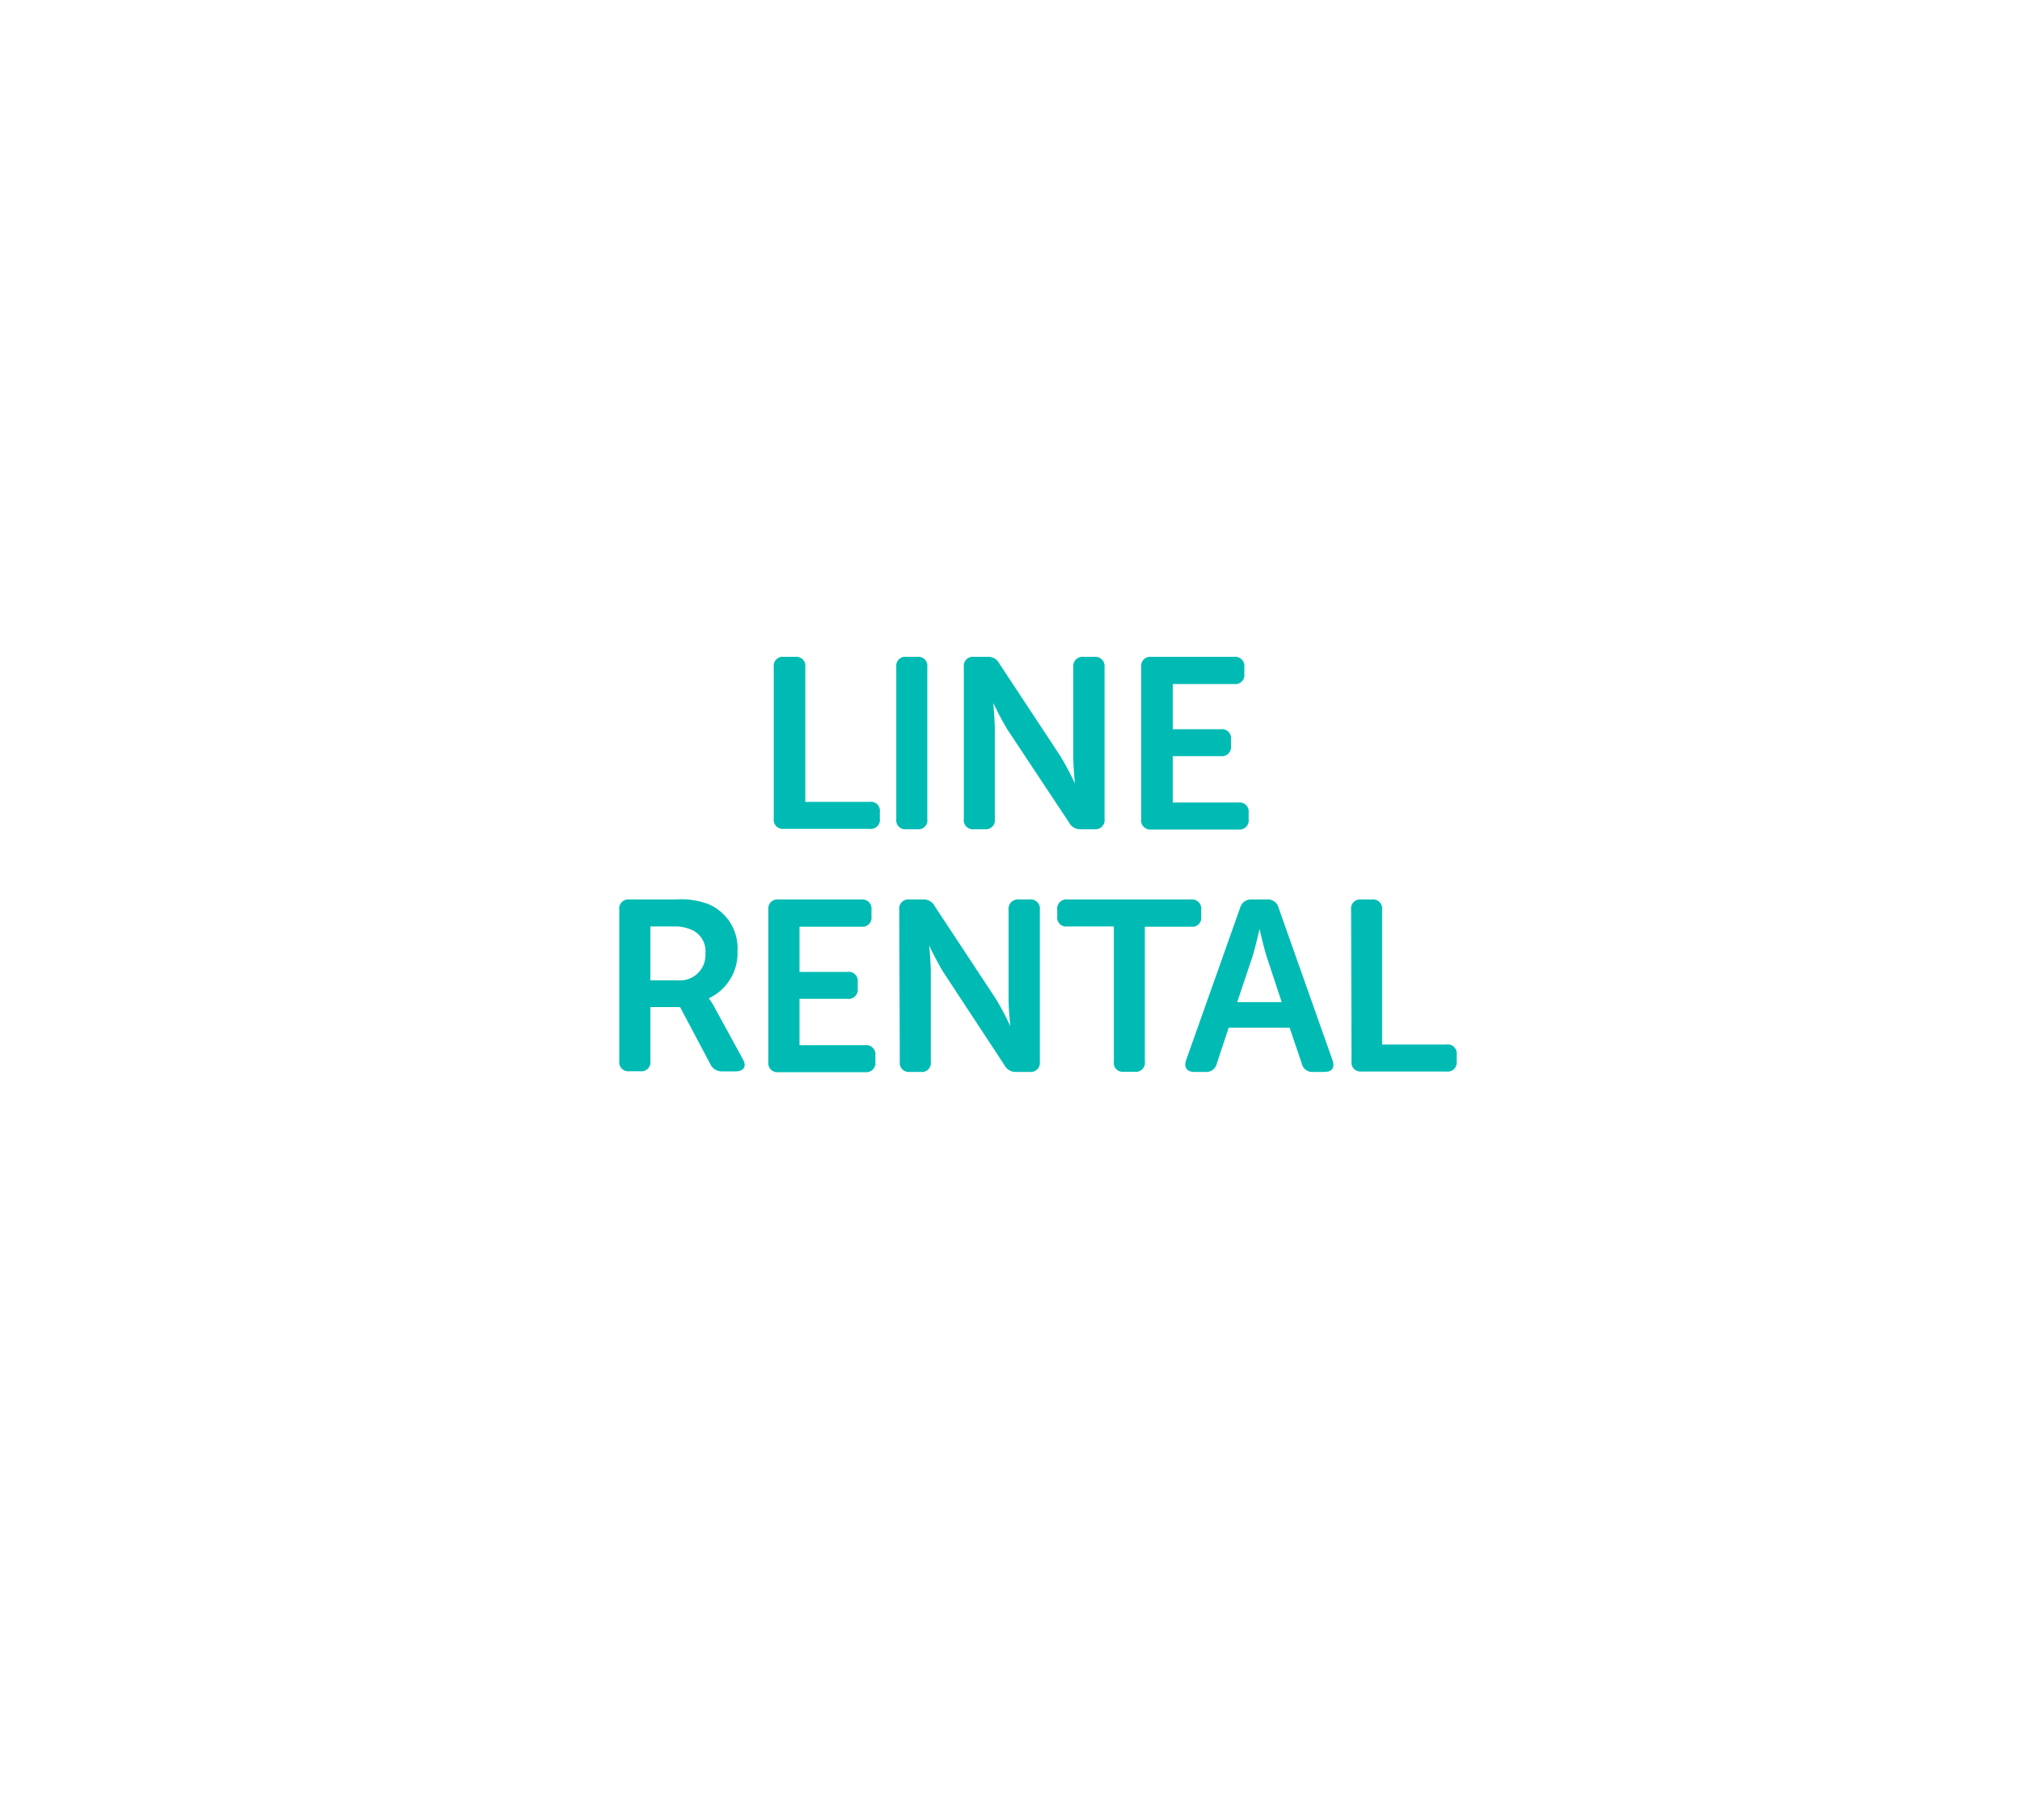 <?xml version="1.0" encoding="UTF-8"?> <svg xmlns="http://www.w3.org/2000/svg" id="Layer_1" data-name="Layer 1" viewBox="0 0 150 135" style=""><defs><style>.cls-1{fill:#00bbb4;}.cls-2{fill:none;stroke:#4d4d4d;stroke-linecap:round;stroke-linejoin:round;stroke-width:2.13px;}</style></defs><title>why_Artboard 8</title><path class="cls-1 NutZMoQg_0" d="M57.4,49.48a.67.67,0,0,1,.74-.76H59a.67.67,0,0,1,.74.76v10h4.77a.66.66,0,0,1,.76.74v.5a.67.67,0,0,1-.76.76H58.14a.67.67,0,0,1-.74-.76Z"></path><path class="cls-1 NutZMoQg_1" d="M66.49,49.48a.67.67,0,0,1,.74-.76h.83a.67.67,0,0,1,.73.76V60.75a.66.66,0,0,1-.73.76h-.83a.67.67,0,0,1-.74-.76Z"></path><path class="cls-1 NutZMoQg_2" d="M71.5,49.48a.67.67,0,0,1,.74-.76h1a.92.92,0,0,1,.9.51l4.54,6.88a22.18,22.18,0,0,1,1.06,2h0s-.12-1.23-.12-2V49.48a.69.69,0,0,1,.76-.76h.8a.69.69,0,0,1,.76.76V60.75a.68.68,0,0,1-.76.76h-1a.92.92,0,0,1-.88-.51l-4.55-6.86c-.47-.75-1.07-2-1.07-2h0s.12,1.23.12,2v6.61a.67.67,0,0,1-.74.76h-.82a.67.67,0,0,1-.74-.76Z"></path><path class="cls-1 NutZMoQg_3" d="M84.66,49.48a.67.67,0,0,1,.74-.76h6.16a.68.68,0,0,1,.75.76V50a.67.67,0,0,1-.75.74H87v3.35h3.56a.67.67,0,0,1,.76.74v.5a.68.68,0,0,1-.76.76H87v3.44h4.87a.67.67,0,0,1,.76.74v.5a.68.68,0,0,1-.76.76H85.4a.67.67,0,0,1-.74-.76Z"></path><path class="cls-1 NutZMoQg_4" d="M45.94,67.48a.67.67,0,0,1,.74-.76h3.46a5.72,5.72,0,0,1,2.43.35,3.56,3.56,0,0,1,2.14,3.49,3.69,3.69,0,0,1-2.13,3.49v0a4.25,4.25,0,0,1,.42.66l2.11,3.86c.3.52.07.9-.53.9h-1a.92.92,0,0,1-.88-.53l-2.25-4.24H48.25v4a.67.67,0,0,1-.74.76h-.83a.67.67,0,0,1-.74-.76Zm4.39,5.24a1.88,1.88,0,0,0,2-2,1.72,1.72,0,0,0-1-1.74A3.06,3.06,0,0,0,50,68.72H48.25v4Z"></path><path class="cls-1 NutZMoQg_5" d="M57,67.48a.67.67,0,0,1,.74-.76H63.9a.68.68,0,0,1,.75.76V68a.67.67,0,0,1-.75.74H59.31v3.35h3.56a.67.67,0,0,1,.76.74v.5a.68.68,0,0,1-.76.76H59.31v3.44h4.87a.67.67,0,0,1,.76.74v.5a.68.68,0,0,1-.76.76H57.74a.67.67,0,0,1-.74-.76Z"></path><path class="cls-1 NutZMoQg_6" d="M66.71,67.48a.67.67,0,0,1,.74-.76h1a.92.92,0,0,1,.9.51l4.54,6.88a22.18,22.18,0,0,1,1.06,2h0s-.13-1.23-.13-2V67.48a.69.69,0,0,1,.76-.76h.81a.68.68,0,0,1,.75.76V78.75a.68.68,0,0,1-.75.76h-1a.92.92,0,0,1-.88-.51L70,72.14c-.47-.75-1.07-2-1.07-2h0s.12,1.23.12,2v6.61a.66.66,0,0,1-.73.76h-.83a.67.67,0,0,1-.74-.76Z"></path><path class="cls-1 NutZMoQg_7" d="M82.63,68.72H79.19a.66.66,0,0,1-.76-.74v-.5a.68.68,0,0,1,.76-.76h9.18a.68.68,0,0,1,.74.76V68a.66.66,0,0,1-.74.74H84.93v10a.67.67,0,0,1-.76.76h-.81a.66.66,0,0,1-.73-.76Z"></path><path class="cls-1 NutZMoQg_8" d="M92,67.33a.83.83,0,0,1,.85-.61H94a.81.81,0,0,1,.85.61l4,11.31c.18.53,0,.87-.61.87h-.83a.79.79,0,0,1-.84-.62l-.9-2.66H91.15l-.88,2.65a.79.79,0,0,1-.84.63H88.6c-.56,0-.79-.34-.61-.87Zm3.08,7-1.13-3.42c-.22-.72-.51-2-.51-2h0s-.29,1.26-.51,2l-1.15,3.42Z"></path><path class="cls-1 NutZMoQg_9" d="M100.23,67.48a.67.67,0,0,1,.74-.76h.82a.67.67,0,0,1,.74.76v10h4.77a.66.66,0,0,1,.76.74v.5a.67.67,0,0,1-.76.76H101a.67.67,0,0,1-.74-.76Z"></path><path class="cls-2 NutZMoQg_10" d="M27,67.5A48,48 0,1,1 123,67.5A48,48 0,1,1 27,67.5"></path><path class="cls-2 NutZMoQg_11" d="M108.94,33.56L41.06,101.44"></path><style data-made-with="vivus-instant">.NutZMoQg_0{stroke-dasharray:40 42;stroke-dashoffset:41;animation:NutZMoQg_draw_0 6500ms ease-in-out 0ms infinite,NutZMoQg_fade 6500ms linear 0ms infinite;}.NutZMoQg_1{stroke-dasharray:30 32;stroke-dashoffset:31;animation:NutZMoQg_draw_1 6500ms ease-in-out 0ms infinite,NutZMoQg_fade 6500ms linear 0ms infinite;}.NutZMoQg_2{stroke-dasharray:74 76;stroke-dashoffset:75;animation:NutZMoQg_draw_2 6500ms ease-in-out 0ms infinite,NutZMoQg_fade 6500ms linear 0ms infinite;}.NutZMoQg_3{stroke-dasharray:59 61;stroke-dashoffset:60;animation:NutZMoQg_draw_3 6500ms ease-in-out 0ms infinite,NutZMoQg_fade 6500ms linear 0ms infinite;}.NutZMoQg_4{stroke-dasharray:65 67;stroke-dashoffset:66;animation:NutZMoQg_draw_4 6500ms ease-in-out 0ms infinite,NutZMoQg_fade 6500ms linear 0ms infinite;}.NutZMoQg_5{stroke-dasharray:59 61;stroke-dashoffset:60;animation:NutZMoQg_draw_5 6500ms ease-in-out 0ms infinite,NutZMoQg_fade 6500ms linear 0ms infinite;}.NutZMoQg_6{stroke-dasharray:74 76;stroke-dashoffset:75;animation:NutZMoQg_draw_6 6500ms ease-in-out 0ms infinite,NutZMoQg_fade 6500ms linear 0ms infinite;}.NutZMoQg_7{stroke-dasharray:46 48;stroke-dashoffset:47;animation:NutZMoQg_draw_7 6500ms ease-in-out 0ms infinite,NutZMoQg_fade 6500ms linear 0ms infinite;}.NutZMoQg_8{stroke-dasharray:59 61;stroke-dashoffset:60;animation:NutZMoQg_draw_8 6500ms ease-in-out 0ms infinite,NutZMoQg_fade 6500ms linear 0ms infinite;}.NutZMoQg_9{stroke-dasharray:40 42;stroke-dashoffset:41;animation:NutZMoQg_draw_9 6500ms ease-in-out 0ms infinite,NutZMoQg_fade 6500ms linear 0ms infinite;}.NutZMoQg_10{stroke-dasharray:302 304;stroke-dashoffset:303;animation:NutZMoQg_draw_10 6500ms ease-in-out 0ms infinite,NutZMoQg_fade 6500ms linear 0ms infinite;}.NutZMoQg_11{stroke-dasharray:96 98;stroke-dashoffset:97;animation:NutZMoQg_draw_11 6500ms ease-in-out 0ms infinite,NutZMoQg_fade 6500ms linear 0ms infinite;}@keyframes NutZMoQg_draw{100%{stroke-dashoffset:0;}}@keyframes NutZMoQg_fade{0%{stroke-opacity:1;}93.846%{stroke-opacity:1;}100%{stroke-opacity:0;}}@keyframes NutZMoQg_draw_0{1.538%{stroke-dashoffset: 41}22.051%{ stroke-dashoffset: 0;}100%{ stroke-dashoffset: 0;}}@keyframes NutZMoQg_draw_1{2.471%{stroke-dashoffset: 31}22.984%{ stroke-dashoffset: 0;}100%{ stroke-dashoffset: 0;}}@keyframes NutZMoQg_draw_2{3.403%{stroke-dashoffset: 75}23.916%{ stroke-dashoffset: 0;}100%{ stroke-dashoffset: 0;}}@keyframes NutZMoQg_draw_3{4.336%{stroke-dashoffset: 60}24.848%{ stroke-dashoffset: 0;}100%{ stroke-dashoffset: 0;}}@keyframes NutZMoQg_draw_4{5.268%{stroke-dashoffset: 66}25.781%{ stroke-dashoffset: 0;}100%{ stroke-dashoffset: 0;}}@keyframes NutZMoQg_draw_5{6.2%{stroke-dashoffset: 60}26.713%{ stroke-dashoffset: 0;}100%{ stroke-dashoffset: 0;}}@keyframes NutZMoQg_draw_6{7.133%{stroke-dashoffset: 75}27.646%{ stroke-dashoffset: 0;}100%{ stroke-dashoffset: 0;}}@keyframes NutZMoQg_draw_7{8.065%{stroke-dashoffset: 47}28.578%{ stroke-dashoffset: 0;}100%{ stroke-dashoffset: 0;}}@keyframes NutZMoQg_draw_8{8.998%{stroke-dashoffset: 60}29.51%{ stroke-dashoffset: 0;}100%{ stroke-dashoffset: 0;}}@keyframes NutZMoQg_draw_9{9.93%{stroke-dashoffset: 41}30.443%{ stroke-dashoffset: 0;}100%{ stroke-dashoffset: 0;}}@keyframes NutZMoQg_draw_10{10.862%{stroke-dashoffset: 303}31.375%{ stroke-dashoffset: 0;}100%{ stroke-dashoffset: 0;}}@keyframes NutZMoQg_draw_11{11.795%{stroke-dashoffset: 97}32.308%{ stroke-dashoffset: 0;}100%{ stroke-dashoffset: 0;}}</style></svg> 